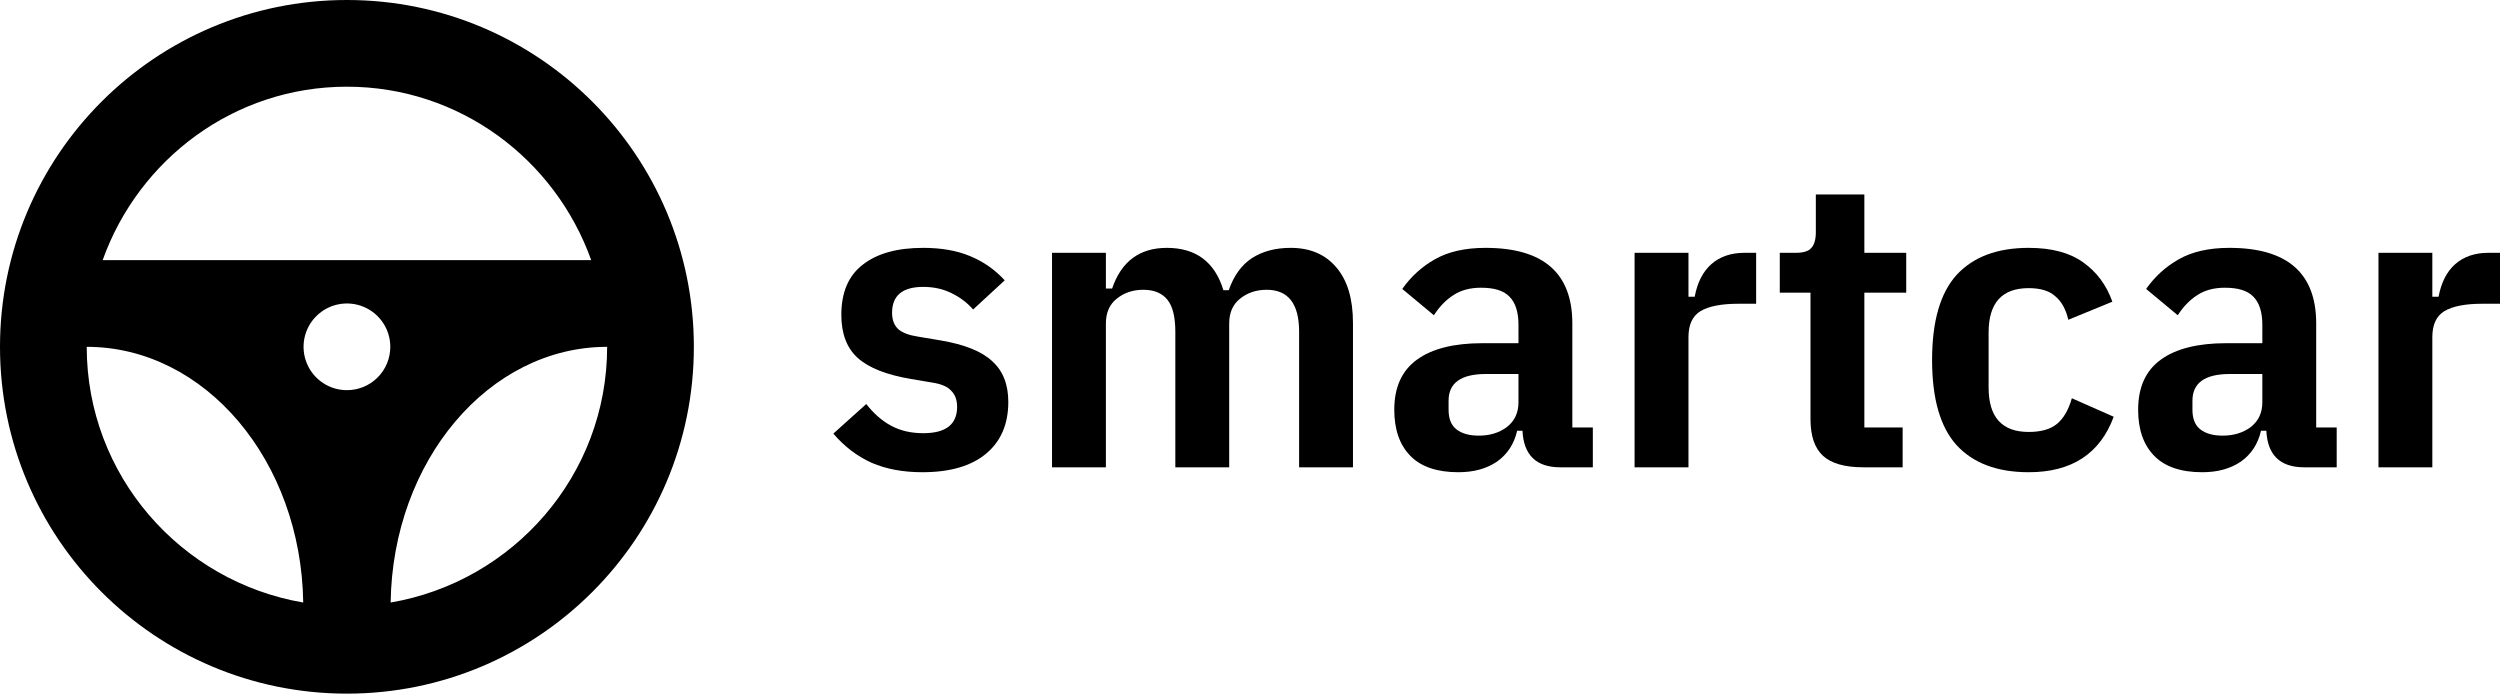 <svg width="108" height="30" viewBox="0 0 90 25" fill="solid" xmlns="http://www.w3.org/2000/svg">
<g id="smartcar logo">
<path id="smartcar icon" d="M12.489 0C5.592 0 0 5.591 0 12.486C0 19.381 5.592 24.971 12.489 24.971C19.387 24.971 24.979 19.381 24.979 12.486C24.979 5.591 19.387 0 12.489 0ZM12.489 3.121C16.554 3.121 19.988 5.738 21.283 9.364H3.696C4.991 5.738 8.425 3.121 12.489 3.121ZM12.489 14.046C12.181 14.046 11.879 13.955 11.622 13.783C11.365 13.612 11.165 13.368 11.047 13.083C10.929 12.798 10.898 12.484 10.958 12.181C11.018 11.878 11.167 11.6 11.386 11.382C11.604 11.164 11.882 11.015 12.185 10.955C12.488 10.895 12.802 10.925 13.087 11.044C13.372 11.162 13.616 11.362 13.787 11.618C13.959 11.875 14.051 12.177 14.051 12.486C14.051 12.691 14.01 12.894 13.932 13.083C13.854 13.272 13.739 13.444 13.594 13.589C13.449 13.734 13.277 13.849 13.087 13.928C12.898 14.006 12.694 14.046 12.489 14.046ZM3.122 12.486C7.388 12.486 10.843 16.595 10.916 21.691C6.501 20.935 3.122 17.11 3.122 12.486ZM14.063 21.691C14.136 16.595 17.591 12.486 21.857 12.486C21.857 17.11 18.478 20.935 14.063 21.691Z"/>
<g id="smartcar">
<path d="M33.205 17C32.511 17 31.902 16.887 31.378 16.66C30.855 16.423 30.395 16.073 30 15.61L31.186 14.544C31.453 14.889 31.752 15.151 32.084 15.328C32.415 15.506 32.799 15.595 33.237 15.595C34.05 15.595 34.456 15.279 34.456 14.648C34.456 14.401 34.386 14.209 34.247 14.071C34.119 13.923 33.895 13.825 33.574 13.775L32.789 13.642C31.913 13.494 31.277 13.243 30.881 12.888C30.486 12.533 30.288 12.015 30.288 11.334C30.288 10.526 30.545 9.924 31.058 9.53C31.571 9.125 32.297 8.923 33.237 8.923C33.889 8.923 34.45 9.022 34.92 9.219C35.401 9.416 35.818 9.707 36.17 10.092L35.032 11.142C34.819 10.896 34.557 10.698 34.247 10.55C33.948 10.402 33.611 10.328 33.237 10.328C32.489 10.328 32.115 10.639 32.115 11.26C32.115 11.517 32.19 11.714 32.34 11.852C32.489 11.98 32.725 12.069 33.045 12.118L33.846 12.252C34.723 12.399 35.348 12.651 35.722 13.006C36.106 13.351 36.299 13.839 36.299 14.47C36.299 15.269 36.031 15.89 35.497 16.334C34.963 16.778 34.199 17 33.205 17Z"/>
<path d="M37.873 16.823V9.101H39.812V10.388H40.036C40.368 9.411 41.025 8.923 42.008 8.923C43.055 8.923 43.733 9.431 44.043 10.447H44.235C44.417 9.924 44.695 9.539 45.069 9.293C45.453 9.046 45.918 8.923 46.463 8.923C47.168 8.923 47.718 9.16 48.114 9.633C48.509 10.097 48.707 10.762 48.707 11.63V16.823H46.768V11.941C46.768 10.935 46.378 10.432 45.598 10.432C45.224 10.432 44.903 10.54 44.636 10.757C44.38 10.964 44.251 11.26 44.251 11.645V16.823H42.312V11.941C42.312 11.408 42.216 11.024 42.024 10.787C41.831 10.55 41.543 10.432 41.158 10.432C40.784 10.432 40.464 10.54 40.197 10.757C39.94 10.964 39.812 11.26 39.812 11.645V16.823H37.873Z"/>
<path d="M56.172 16.823C55.306 16.823 54.852 16.384 54.809 15.506H54.617C54.51 15.979 54.27 16.349 53.896 16.615C53.522 16.872 53.057 17 52.501 17C51.732 17 51.155 16.803 50.77 16.408C50.386 16.014 50.194 15.461 50.194 14.752C50.194 13.943 50.466 13.341 51.011 12.947C51.556 12.552 52.341 12.355 53.367 12.355H54.665V11.689C54.665 11.236 54.558 10.9 54.344 10.683C54.141 10.466 53.8 10.358 53.319 10.358C52.923 10.358 52.592 10.447 52.325 10.624C52.058 10.792 51.823 11.034 51.62 11.349L50.482 10.402C50.792 9.959 51.182 9.604 51.652 9.337C52.133 9.061 52.742 8.923 53.479 8.923C55.562 8.923 56.604 9.83 56.604 11.645V15.388H57.342V16.823H56.172ZM53.239 15.683C53.634 15.683 53.971 15.58 54.248 15.373C54.526 15.156 54.665 14.86 54.665 14.485V13.464H53.495C52.597 13.464 52.149 13.785 52.149 14.426V14.752C52.149 15.077 52.245 15.314 52.437 15.461C52.63 15.61 52.897 15.683 53.239 15.683Z"/>
<path d="M58.845 16.823V9.101H60.785V10.683H61.009C61.105 10.171 61.303 9.781 61.602 9.515C61.912 9.239 62.312 9.101 62.804 9.101H63.221V10.935H62.58C61.971 10.935 61.517 11.024 61.217 11.201C60.929 11.379 60.785 11.689 60.785 12.133V16.823H58.845Z"/>
<path d="M67.085 16.823C66.412 16.823 65.926 16.684 65.627 16.408C65.328 16.132 65.178 15.693 65.178 15.092V10.536H64.072V9.101H64.649C64.927 9.101 65.114 9.041 65.21 8.923C65.317 8.805 65.37 8.617 65.37 8.361V7H67.117V9.101H68.624V10.536H67.117V15.388H68.495V16.823H67.085Z"/>
<path d="M73.032 17C71.9 17 71.034 16.675 70.436 16.024C69.848 15.373 69.555 14.352 69.555 12.961C69.555 11.571 69.848 10.55 70.436 9.899C71.034 9.249 71.9 8.923 73.032 8.923C73.855 8.923 74.507 9.096 74.988 9.441C75.479 9.786 75.832 10.259 76.045 10.861L74.459 11.512C74.373 11.137 74.218 10.856 73.994 10.669C73.78 10.471 73.46 10.373 73.032 10.373C72.071 10.373 71.59 10.905 71.59 11.97V13.953C71.59 15.018 72.071 15.55 73.032 15.55C73.481 15.55 73.823 15.452 74.058 15.254C74.293 15.057 74.469 14.752 74.587 14.337L76.093 15.003C75.602 16.334 74.582 17 73.032 17Z"/>
<path d="M82.951 16.823C82.085 16.823 81.631 16.384 81.588 15.506H81.396C81.289 15.979 81.049 16.349 80.675 16.615C80.301 16.872 79.836 17 79.281 17C78.511 17 77.934 16.803 77.55 16.408C77.165 16.014 76.973 15.461 76.973 14.752C76.973 13.943 77.245 13.341 77.79 12.947C78.335 12.552 79.12 12.355 80.146 12.355H81.444V11.689C81.444 11.236 81.337 10.9 81.124 10.683C80.921 10.466 80.579 10.358 80.098 10.358C79.703 10.358 79.371 10.447 79.104 10.624C78.837 10.792 78.602 11.034 78.399 11.349L77.261 10.402C77.571 9.959 77.961 9.604 78.431 9.337C78.912 9.061 79.521 8.923 80.258 8.923C82.342 8.923 83.383 9.83 83.383 11.645V15.388H84.121V16.823H82.951ZM80.018 15.683C80.413 15.683 80.75 15.58 81.028 15.373C81.305 15.156 81.444 14.86 81.444 14.485V13.464H80.274C79.377 13.464 78.928 13.785 78.928 14.426V14.752C78.928 15.077 79.024 15.314 79.216 15.461C79.409 15.61 79.676 15.683 80.018 15.683Z"/>
<path d="M85.625 16.823V9.101H87.564V10.683H87.788C87.885 10.171 88.082 9.781 88.381 9.515C88.691 9.239 89.092 9.101 89.583 9.101H90V10.935H89.359C88.75 10.935 88.296 11.024 87.997 11.201C87.708 11.379 87.564 11.689 87.564 12.133V16.823H85.625Z"/>
</g>
</g>
</svg>

